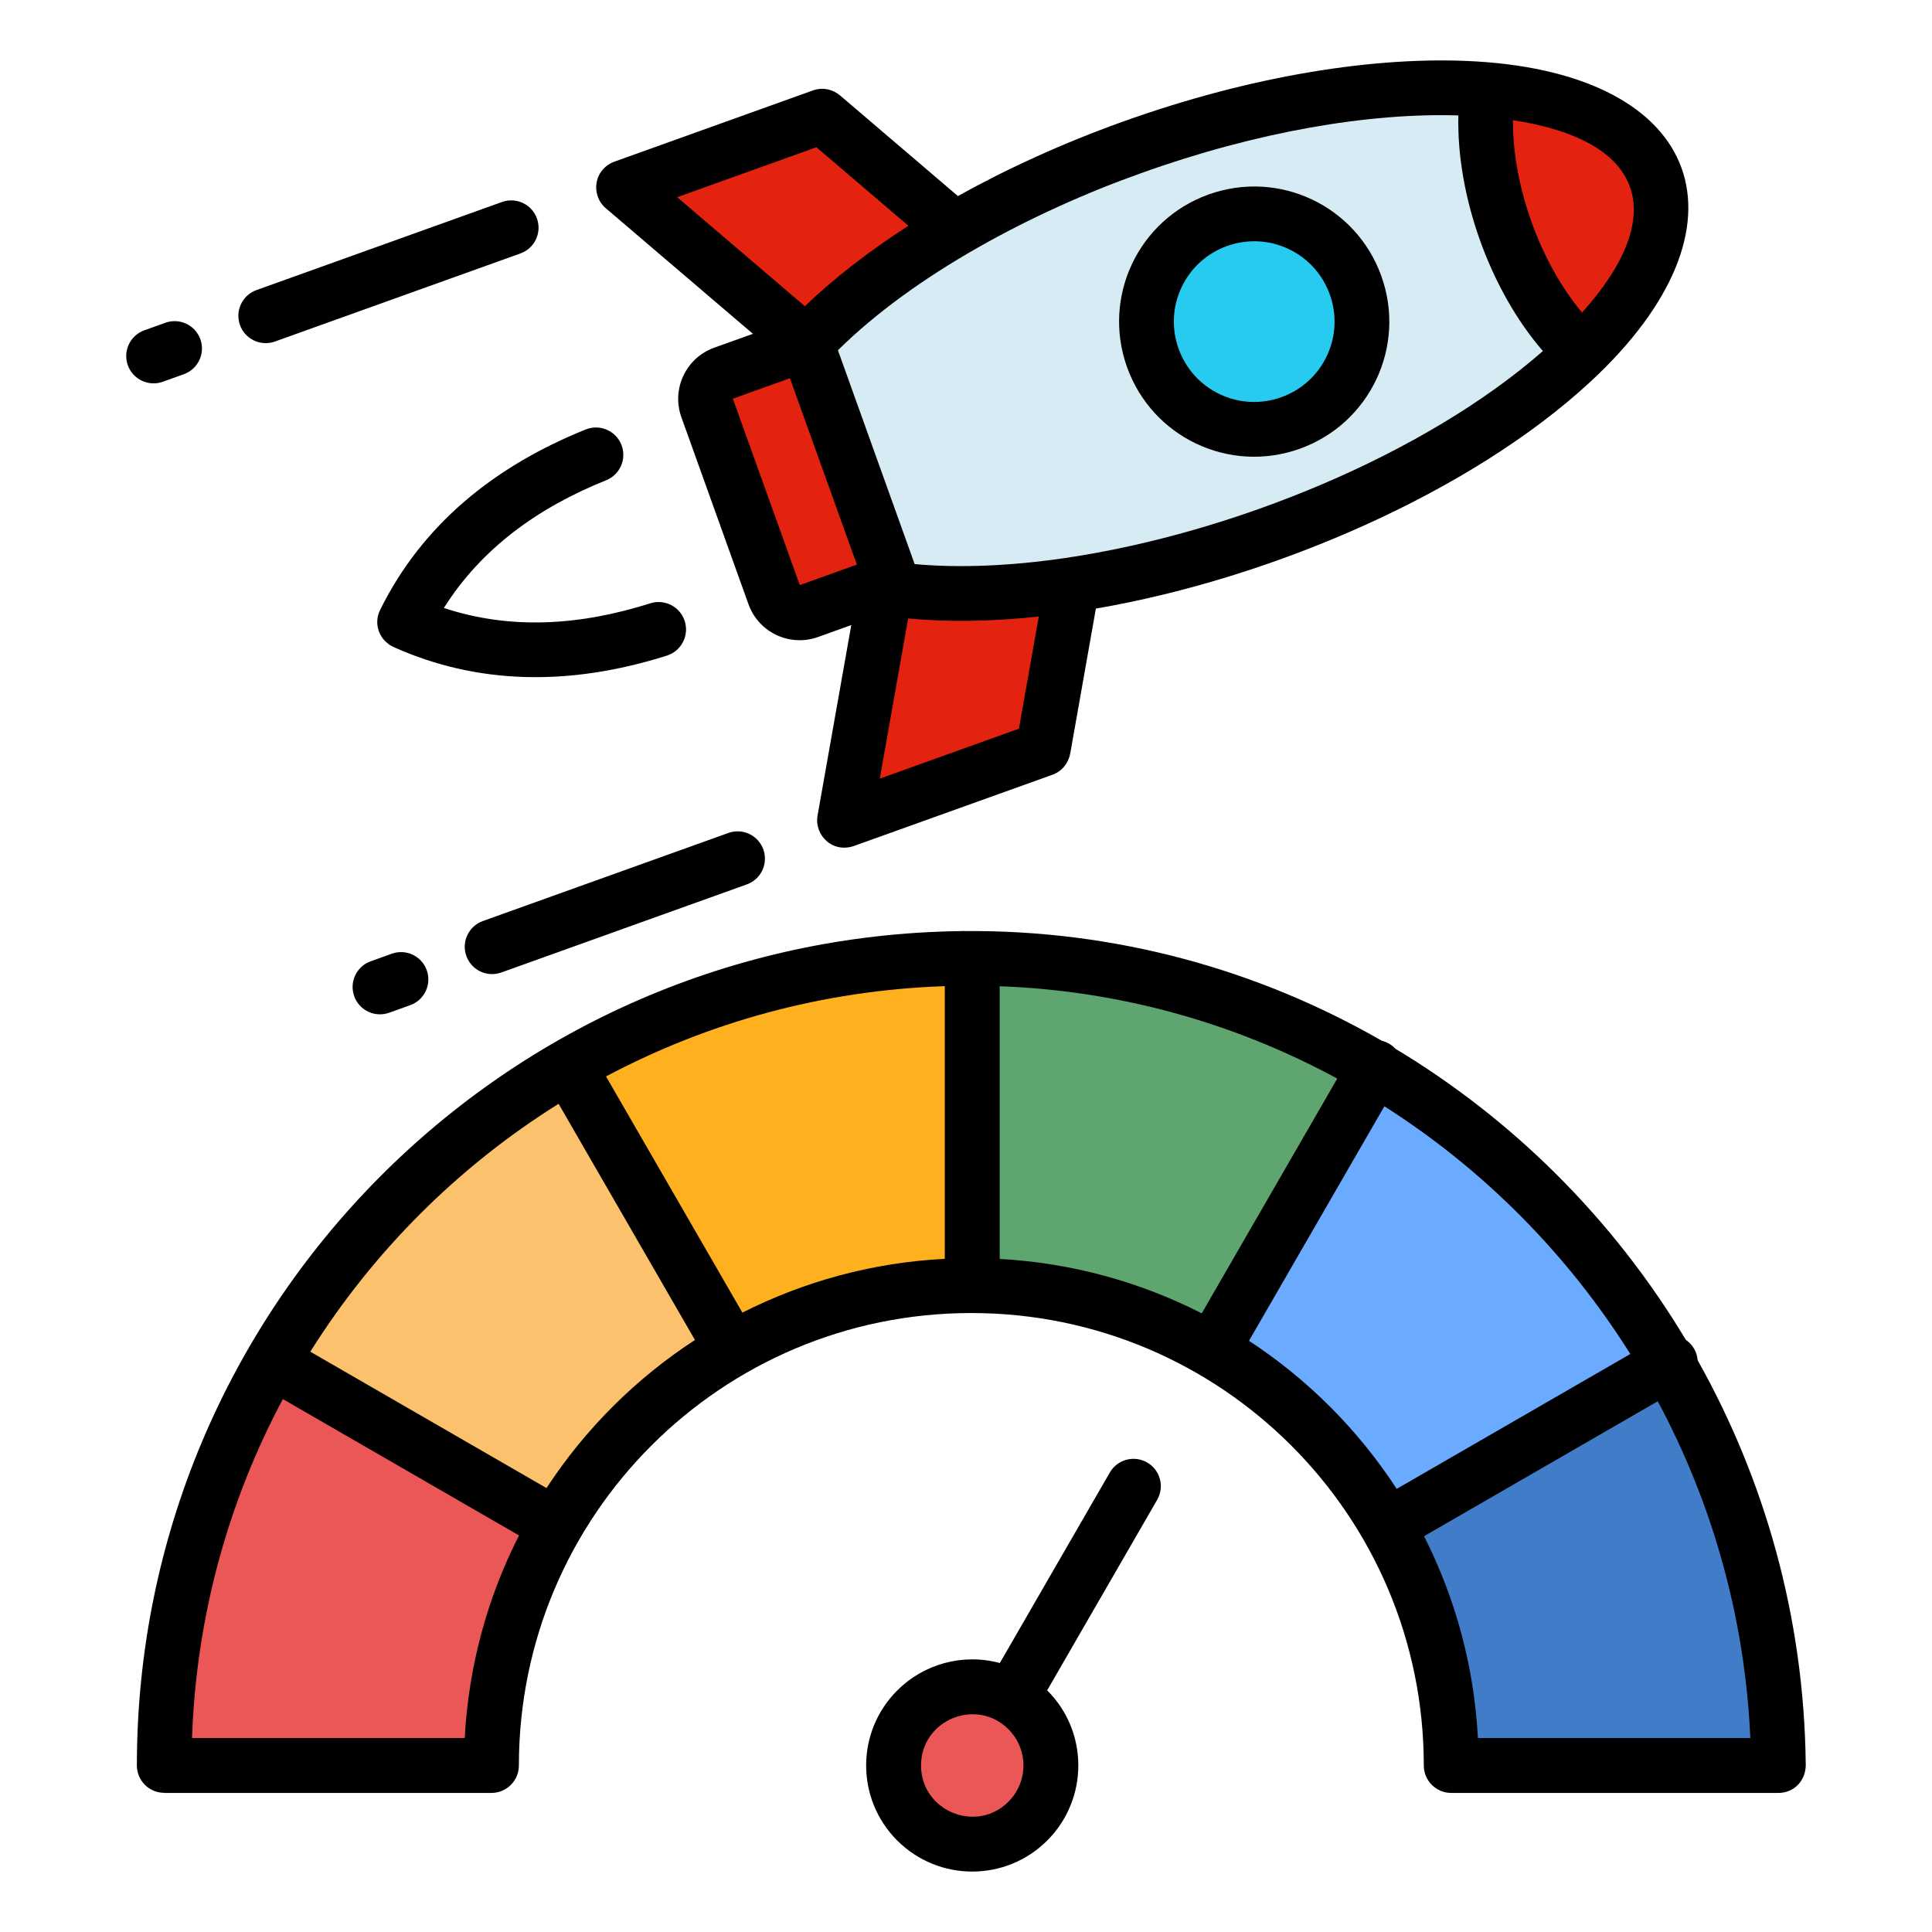 <svg id="Layer_1" viewBox="0 0 512 512" xmlns="http://www.w3.org/2000/svg" data-name="Layer 1"><g fill-rule="evenodd"><path d="m199.522 88.464-38.99-33.288c-4.114-3.516-3.223-10.544 2.651-12.465l52.256-18.749c2.535-.908 5.242-.318 7.152 1.314l.006-.007 31.267 26.695c13.113-7.318 27.814-14.027 43.647-19.708 34.21-12.274 67.4-17.487 93.404-15.993 60.659 3.485 75.113 43.7 30.496 84.963-31.521 29.151-83.984 51.974-130.992 60.059l-6.807 38.467-.023-.004c-.435 2.48-2.153 4.662-4.692 5.572l-52.065 18.68c-6.046 2.459-11.092-2.63-10.171-7.864l8.934-50.483-8.807 3.16c-7.501 2.691-15.746-1.2-18.439-8.706l-17.771-49.53c-2.691-7.501 1.201-15.746 8.706-18.439l10.238-3.673z"/><path d="m446.752 355.059c.879.597 1.64 1.398 2.205 2.381.555.966.862 2.006.942 3.048 17.789 31.652 28.143 68.029 28.635 106.622.27 4.639-3.012 8.035-7.233 8.035h-86.708c-4.016 0-7.273-3.256-7.273-7.273 0-66.224-53.683-119.906-119.906-119.906s-119.906 53.682-119.906 119.906c0 4.016-3.256 7.273-7.273 7.273h-86.719v-.028c-4.001 0-7.244-3.244-7.244-7.244-.011-60.615 24.414-115.637 64.031-155.636 39.411-39.792 93.877-64.714 154.289-65.484.25-.026.504-.039.761-.039v.028c40.276-.378 78.134 10.261 110.831 29.068.651.158 1.291.409 1.901.76.654.376 1.227.838 1.713 1.364 15.479 9.297 29.752 20.444 42.514 33.13 13.209 13.131 24.801 27.913 34.44 43.997z"/><path d="m294.113 390.238c1.993-3.467 6.419-4.663 9.886-2.671 3.467 1.993 4.663 6.419 2.671 9.886l-29.163 50.512c10.977 10.868 11.039 28.774.026 39.786-10.98 10.98-28.78 10.98-39.761 0-10.98-10.98-10.98-28.78 0-39.76 7.015-7.014 17.337-9.923 27.196-7.274l29.145-50.48z"/><path d="m193.03 220.739c3.765-1.349 7.912.609 9.261 4.375 1.349 3.765-.609 7.912-4.375 9.261l-65.068 23.346c-3.765 1.349-7.912-.609-9.261-4.375-1.349-3.765.609-7.912 4.375-9.261z"/><path d="m103.831 252.743c3.765-1.349 7.912.609 9.261 4.375 1.349 3.765-.609 7.912-4.375 9.261l-5.586 2.004c-3.765 1.349-7.912-.609-9.261-4.375s.609-7.912 4.375-9.261z"/><path d="m133.036 53.527c3.765-1.349 7.912.609 9.261 4.375s-.609 7.912-4.375 9.261l-65.067 23.346c-3.765 1.349-7.912-.609-9.261-4.375-1.349-3.765.609-7.912 4.375-9.261l65.068-23.346z"/><path d="m43.837 85.53c3.765-1.349 7.912.609 9.261 4.375s-.609 7.912-4.375 9.261l-5.586 2.004c-3.765 1.349-7.912-.609-9.261-4.375-1.349-3.765.609-7.912 4.375-9.261z"/><path d="m155.235 113.809c3.718-1.49 7.941.316 9.431 4.034s-.316 7.941-4.034 9.431c-18.067 7.252-33.047 18.064-43.002 33.845 17.765 5.864 36.081 4.656 54.718-1.237 3.828-1.208 7.911.916 9.119 4.744s-.916 7.911-4.744 9.119c-13.037 4.13-25.591 6.018-37.661 5.665-12.088-.354-23.591-2.963-34.507-7.825-4.042-1.706-5.673-6.207-3.823-9.95 11.241-22.749 30.46-38.163 54.503-47.827z"/><path d="m439.323 371.346-61.942 35.762c8.228 16.214 13.268 34.32 14.289 53.492h72.185c-1.427-32.085-10.148-62.4-24.533-89.253z" fill="#417cc9"/><path d="m370.139 394.566 61.911-35.743c-16.582-26.415-38.878-48.916-65.175-65.646l-35.882 62.149c15.617 10.23 28.954 23.598 39.146 39.24z" fill="#6babff"/><path d="m318.469 348.052 35.921-62.217c-26.864-14.557-57.24-23.292-89.465-24.473v72.267c19.198 1.057 37.323 6.141 53.544 14.423z" fill="#5ea570"/><path d="m267.249 458.275c-8.523-8.523-23.167-2.461-23.167 9.596s14.644 18.12 23.167 9.596c5.299-5.299 5.299-13.894 0-19.193z" fill="#eb5757"/><path d="m250.38 333.601v-72.26c-32.386 1.087-62.857 9.617-89.779 23.921l36.14 62.596c16.258-8.236 34.414-13.266 53.639-14.257z" fill="#ffb01f"/><path d="m184.17 355.106-36.135-62.588c-26.611 16.634-49.128 39.122-65.8 65.698l62.593 36.139c10.249-15.664 23.653-29.038 39.343-39.248z" fill="#fcc16d"/><path d="m137.548 406.907-62.588-36.136c-14.38 26.959-22.956 57.463-24.072 89.828h72.27c1.026-19.251 6.101-37.427 14.39-53.692z" fill="#eb5757"/><path d="m242.392 149.49c11.634 1.061 25.142.543 39.799-1.596 44.621-6.551 95.526-27.544 126.691-54.863-13.973-16.121-22.929-41.083-22.399-62.439-23.682-.73-53.354 4.275-84.08 15.298-28.891 10.281-60.128 26.928-80.343 46.931zm123.675-76.344c6.683 18.628-2.974 39.091-21.606 45.776-18.628 6.683-39.091-2.974-45.776-21.606-6.683-18.629 2.974-39.091 21.606-45.776 18.627-6.683 39.091 2.974 45.776 21.606z" fill="#d7ebf4"/></g><path d="m202.627 101.494h16.071v52.488h-16.071z" fill="#e32210" transform="matrix(.941 -.338 .338 .941 -30.762 78.647)"/><path d="m213.296 81.148c7.602-7.301 16.852-14.502 27.44-21.319l-24.375-20.81-36.903 13.24 33.837 28.889z" fill="#e32210" fill-rule="evenodd"/><path d="m419.262 82.837c23.466-26.197 16.471-45.689-18.307-50.98-.148 17.304 7.173 37.701 18.307 50.98z" fill="#e32210" fill-rule="evenodd"/><path d="m351.634 94.319c5.014-10.625.457-23.331-10.17-28.346-10.625-5.014-23.331-.457-28.345 10.17-5.013 10.624-.457 23.331 10.17 28.345 10.625 5.014 23.331.457 28.345-10.169z" fill="#27cbf0" fill-rule="evenodd"/><path d="m275.285 163.398c-12.51 1.328-24.195 1.486-34.62.499l-7.512 42.445 36.873-13.23 5.258-29.715z" fill="#e32210" fill-rule="evenodd"/></svg>